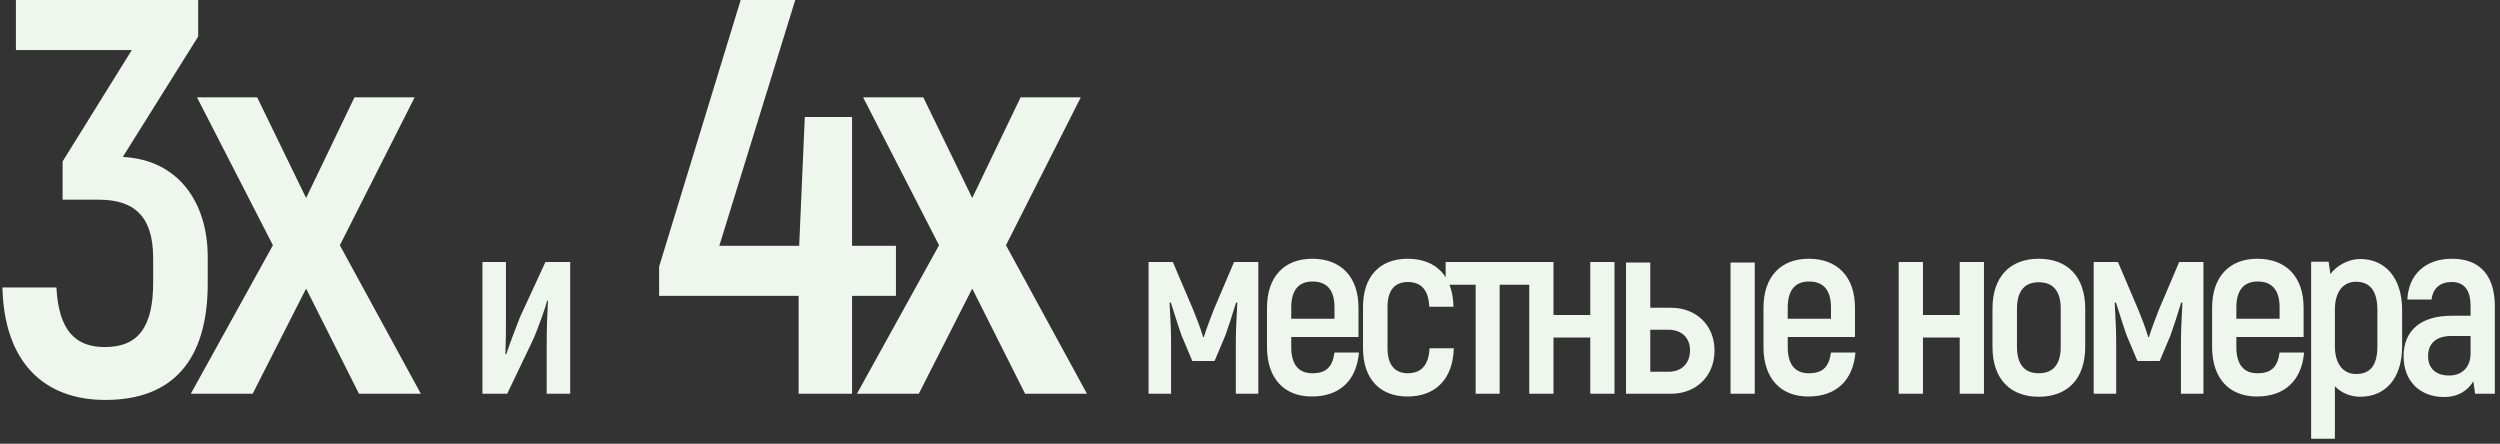 <?xml version="1.0" encoding="UTF-8"?> <svg xmlns="http://www.w3.org/2000/svg" width="400" height="71" viewBox="0 0 400 71" fill="none"><rect x="0" y="0" width="400" height="71" fill="#333333" stroke="none"/><path d="M19.646 25.11C28.556 25.56 33.236 32.4 33.236 41.13V45.36C33.236 57.6 27.656 63.99 16.856 63.99C6.956 63.99 0.656 57.87 0.386 45.99H9.026C9.386 53.01 12.176 55.53 16.766 55.53C22.076 55.53 24.506 52.38 24.506 45.18V41.31C24.506 34.38 21.266 31.95 15.776 31.95H10.016V25.83L21.086 8.01H2.546V-4.29153e-06H31.706V5.85L19.646 25.11ZM67.337 63H57.437L48.977 46.17L40.427 63H30.527L43.667 39.24L31.517 15.57H41.147L48.977 31.68L56.717 15.57H66.347L54.377 39.24L67.337 63ZM77.192 63V41.92H80.952V50.8C80.952 52.48 80.952 54.36 80.872 56.64L80.992 56.72C81.312 55.64 82.512 52.48 83.192 50.76L87.272 41.92H91.232V63H87.472V54.92C87.472 52.88 87.552 50.24 87.672 48.12L87.552 48.08C87.352 48.96 86.032 52.76 85.192 54.56L81.152 63H77.192ZM143.349 39.33V47.34H136.329V63H127.779V47.34H105.459V42.66L118.509 -4.29153e-06H127.239L115.089 39.33H127.869L128.769 18.72H136.329V39.33H143.349ZM173.917 63H164.017L155.557 46.17L147.007 63H137.107L150.247 39.24L138.097 15.57H147.727L155.557 31.68L163.297 15.57H172.927L160.957 39.24L173.917 63ZM197.452 41.92H201.332V63H197.732V54.64C197.732 52.44 197.892 50.28 197.972 48.44L197.772 48.4C197.212 50.24 196.612 52.12 196.052 53.68L194.332 57.76H190.772L189.052 53.68C188.492 52.12 187.932 50.24 187.332 48.4L187.132 48.44C187.212 50.28 187.372 52.44 187.372 54.64V63H183.772V41.92H187.652L190.892 49.52C191.492 51 192.052 52.4 192.492 53.92H192.612C193.092 52.4 193.652 51 194.212 49.52L197.452 41.92ZM213.519 56.4H217.439C217.039 60.88 214.359 63.44 209.879 63.44C205.479 63.44 202.719 60.56 202.719 55.52V49.24C202.719 44.24 205.519 41.4 209.959 41.4C214.519 41.4 217.359 44.24 217.359 49.24V53.92H206.599V55.52C206.599 58.4 207.839 59.72 209.959 59.72C212.239 59.72 213.199 58.68 213.519 56.4ZM209.999 45.04C207.879 45.04 206.599 46.32 206.599 49.2V51H213.519V49.2C213.519 46.32 212.239 45.04 209.999 45.04ZM225.203 63.44C220.803 63.44 218.083 60.64 218.083 55.72V49.08C218.083 44.2 220.803 41.4 225.203 41.4C229.803 41.4 232.443 44.2 232.563 49.08H228.683C228.563 46.4 227.403 45.12 225.243 45.12C223.203 45.12 222.003 46.4 222.003 49.08V55.72C222.003 58.4 223.203 59.72 225.243 59.72C227.403 59.72 228.603 58.4 228.723 55.72H232.603C232.483 60.64 229.683 63.44 225.203 63.44ZM244.784 41.92V45.56H239.944V63H236.104V45.56H231.304V41.92H244.784ZM254.441 41.92H258.321V63H254.441V54H248.561V63H244.681V41.92H248.561V50.4H254.441V41.92ZM267.363 49.24C271.363 49.24 274.323 52 274.323 56.08C274.323 60.2 271.363 63 267.363 63H260.163V42H264.043V49.24H267.363ZM276.883 42H280.763V63H276.883V42ZM266.963 59.48C269.003 59.48 270.403 58.2 270.403 56.04C270.403 54 269.003 52.76 266.963 52.76H264.043V59.48H266.963ZM292.956 56.4H296.876C296.476 60.88 293.796 63.44 289.316 63.44C284.916 63.44 282.156 60.56 282.156 55.52V49.24C282.156 44.24 284.956 41.4 289.396 41.4C293.956 41.4 296.796 44.24 296.796 49.24V53.92H286.036V55.52C286.036 58.4 287.276 59.72 289.396 59.72C291.676 59.72 292.636 58.68 292.956 56.4ZM289.436 45.04C287.316 45.04 286.036 46.32 286.036 49.2V51H292.956V49.2C292.956 46.32 291.676 45.04 289.436 45.04ZM313.554 41.92H317.434V63H313.554V54H307.674V63H303.794V41.92H307.674V50.4H313.554V41.92ZM326.195 63.48C321.635 63.48 318.795 60.64 318.795 55.48V49.4C318.795 44.24 321.635 41.4 326.195 41.4C330.795 41.4 333.635 44.24 333.635 49.4V55.48C333.635 60.64 330.795 63.48 326.195 63.48ZM326.195 59.72C328.395 59.72 329.715 58.44 329.715 55.48V49.4C329.715 46.44 328.395 45.16 326.195 45.16C324.035 45.16 322.715 46.44 322.715 49.4V55.48C322.715 58.44 324.035 59.72 326.195 59.72ZM348.671 41.92H352.551V63H348.951V54.64C348.951 52.44 349.111 50.28 349.191 48.44L348.991 48.4C348.431 50.24 347.831 52.12 347.271 53.68L345.551 57.76H341.991L340.271 53.68C339.711 52.12 339.151 50.24 338.551 48.4L338.351 48.44C338.431 50.28 338.591 52.44 338.591 54.64V63H334.991V41.92H338.871L342.111 49.52C342.711 51 343.271 52.4 343.711 53.92H343.831C344.311 52.4 344.871 51 345.431 49.52L348.671 41.92ZM364.737 56.4H368.657C368.257 60.88 365.577 63.44 361.097 63.44C356.697 63.44 353.937 60.56 353.937 55.52V49.24C353.937 44.24 356.737 41.4 361.177 41.4C365.737 41.4 368.577 44.24 368.577 49.24V53.92H357.817V55.52C357.817 58.4 359.057 59.72 361.177 59.72C363.457 59.72 364.417 58.68 364.737 56.4ZM361.217 45.04C359.097 45.04 357.817 46.32 357.817 49.2V51H364.737V49.2C364.737 46.32 363.457 45.04 361.217 45.04ZM377.621 41.44C381.621 41.44 384.341 44.44 384.341 49.6V55.4C384.341 60.52 381.701 63.48 377.621 63.48C376.101 63.48 374.621 62.88 373.581 61.8V70.2H369.781V41.88H372.581L372.861 43.84C373.901 42.48 375.741 41.44 377.621 41.44ZM380.381 55.4V49.6C380.381 46.48 379.141 45.08 376.981 45.08C374.981 45.08 373.581 46.56 373.581 49.56V55.4C373.581 58.16 374.861 59.84 376.981 59.84C379.221 59.84 380.381 58.48 380.381 55.4ZM392.333 41.4C396.853 41.4 399.173 44.16 399.173 49V63H396.013L395.733 61C394.853 62.48 393.333 63.52 391.053 63.52C387.173 63.52 384.573 60.96 384.573 57C384.573 52.72 387.533 50.52 392.213 50.52H395.293V49C395.293 46.52 394.373 45.12 392.253 45.12C390.533 45.12 389.253 46.04 389.053 47.92H385.173C385.373 43.88 388.093 41.4 392.333 41.4ZM395.293 56.52V53.76H392.213C389.853 53.76 388.493 54.88 388.493 57C388.493 58.92 389.733 60.08 391.853 60.08C393.973 60.08 395.293 58.72 395.293 56.52Z" fill="#EEF6EE"></path></svg> 